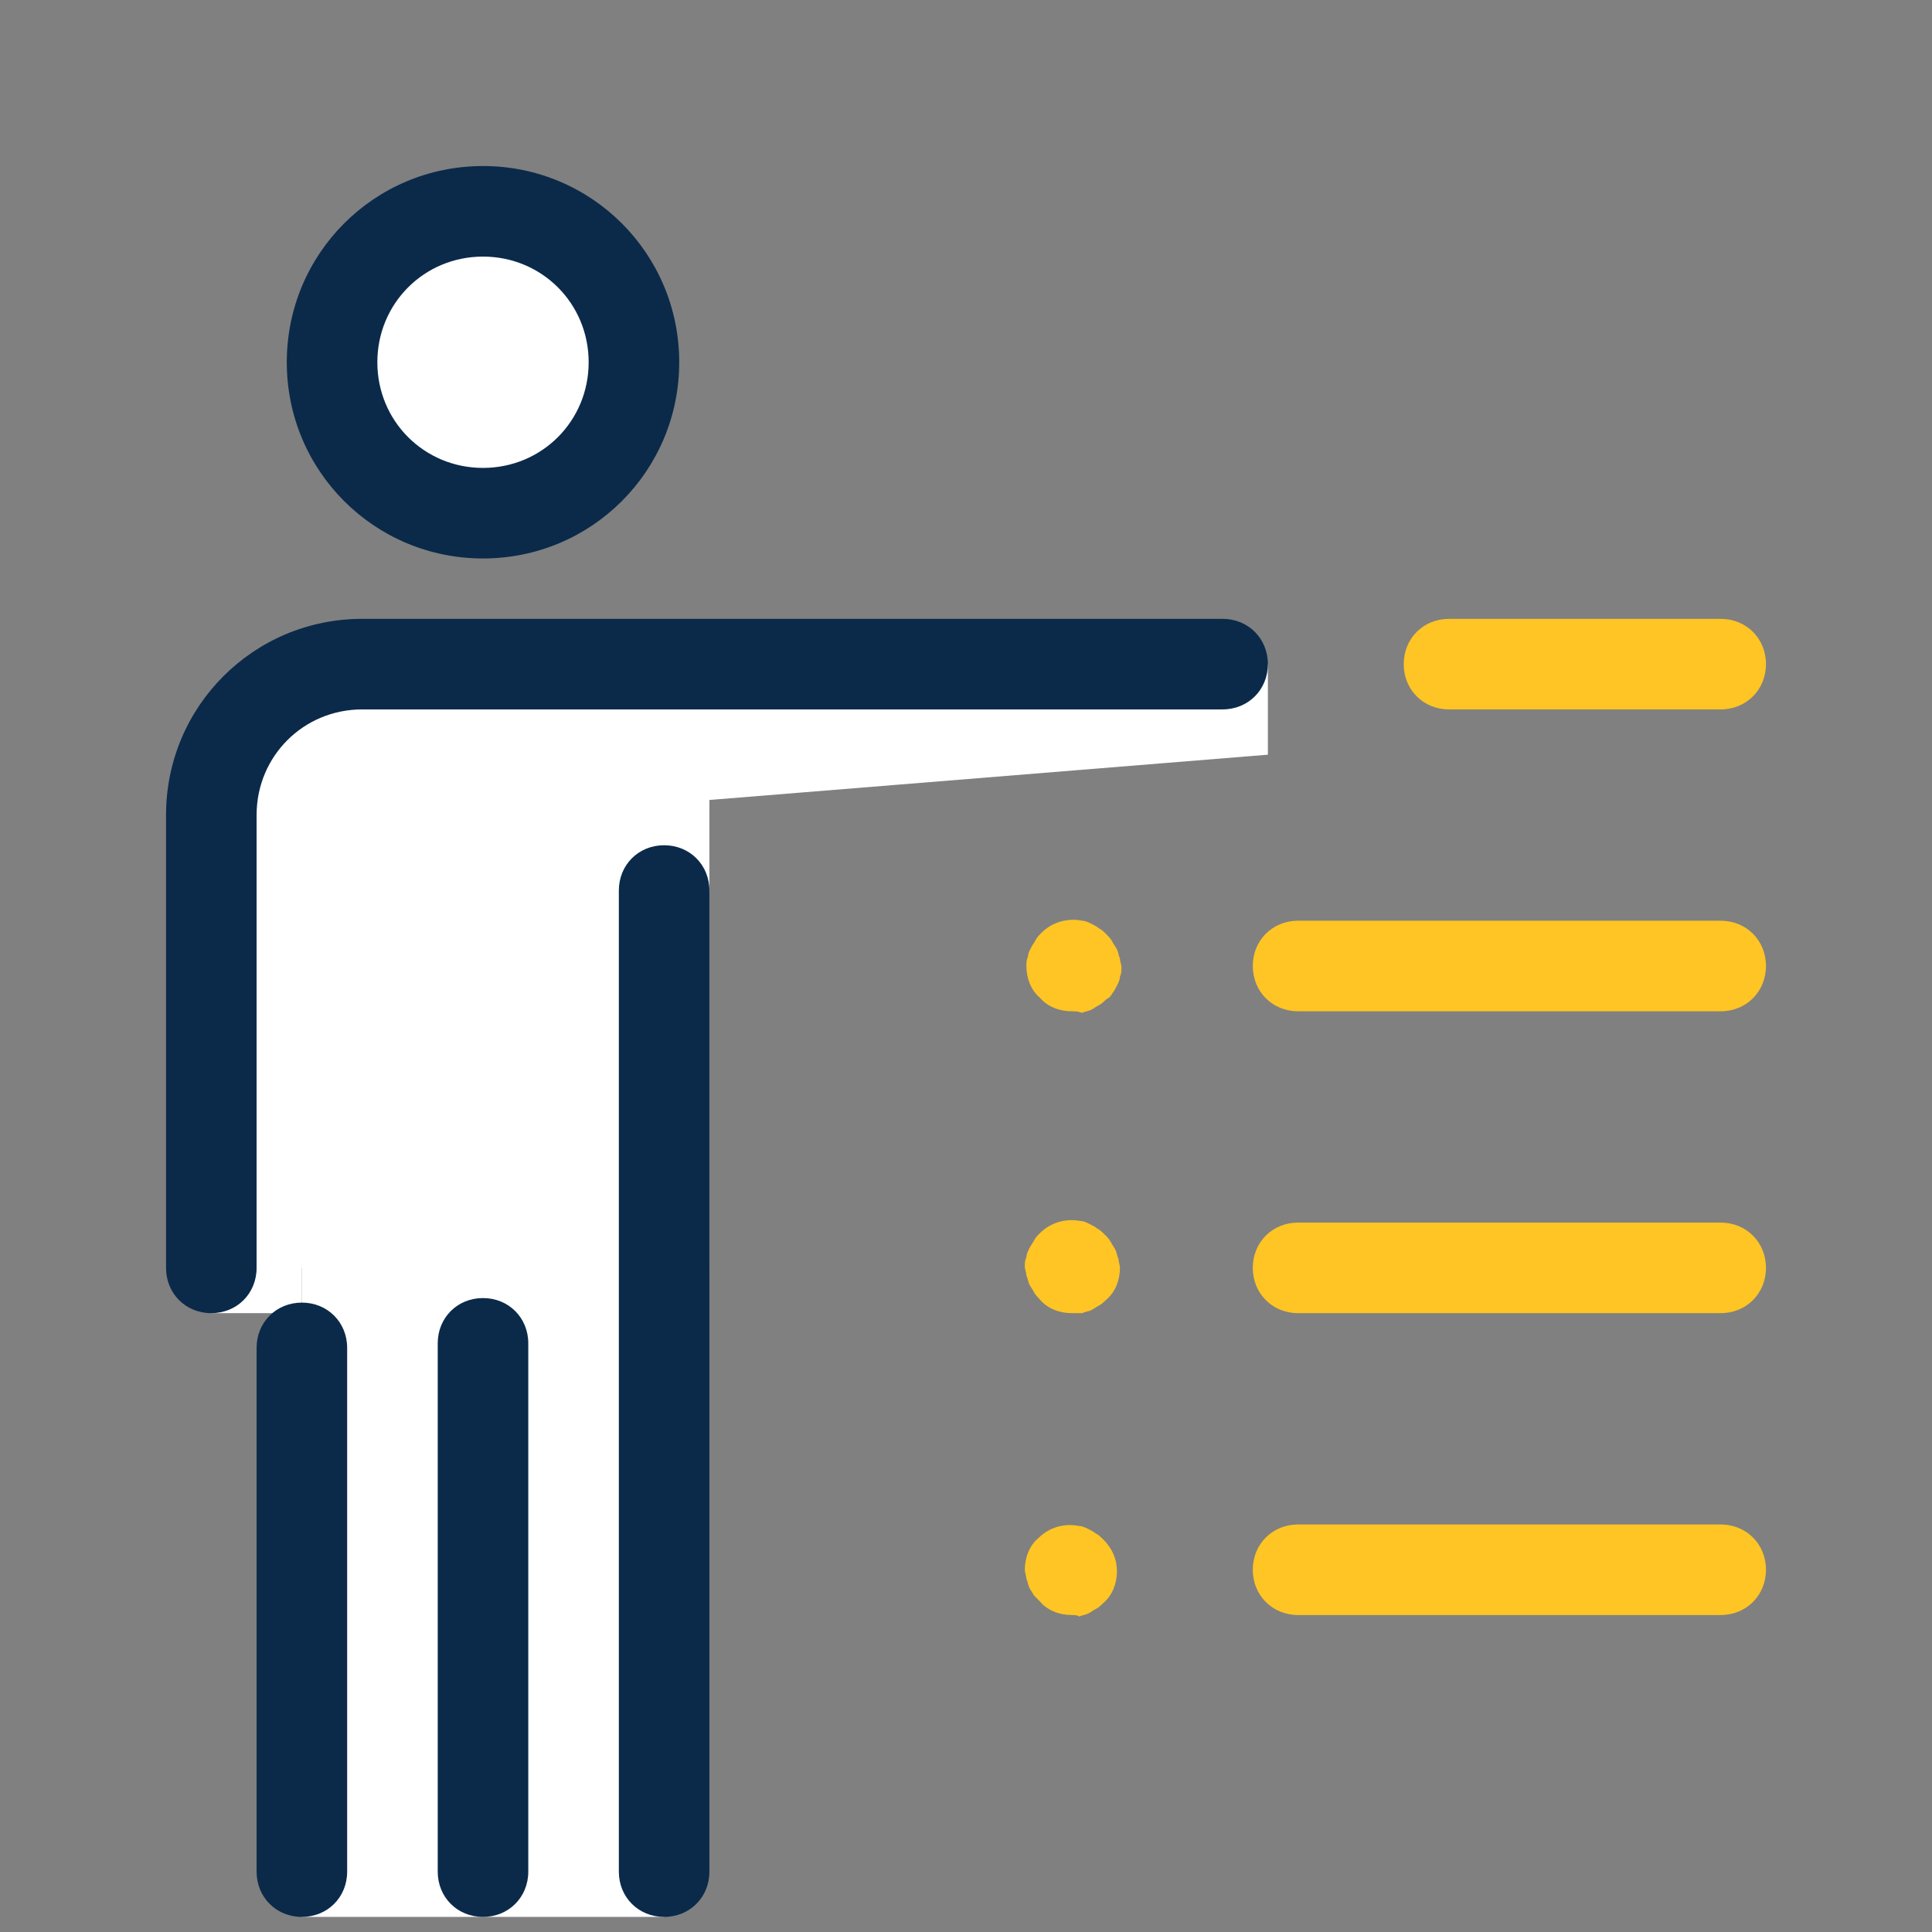 <?xml version="1.0" encoding="UTF-8"?>
<svg xmlns="http://www.w3.org/2000/svg" xmlns:xlink="http://www.w3.org/1999/xlink" viewBox="0 0 128 128" width="128px" height="128px">
<rect x="0" y="0" width="128" height="128" fill="#808080" stroke="none"/>
<g id="surface62210367">
<path style=" stroke:none;fill-rule:nonzero;fill:rgb(100%,100%,100%);fill-opacity:1;" d="M 79.5 44 L 24 44 C 18.5 44 14 48.5 14 54 L 14 87 L 20 87 L 20 84 C 25.5 84 32 84 32 84 L 47 84 L 47 53 L 84 50 L 84 44 Z M 79.5 44 "/>
<path style=" stroke:none;fill-rule:nonzero;fill:rgb(100%,100%,100%);fill-opacity:1;" d="M 32 127 L 32 83.301 C 32 80 34.699 77.301 38 77.301 C 41.301 77.301 44 80 44 83.301 L 44 127 "/>
<path style=" stroke:none;fill-rule:nonzero;fill:rgb(4.314%,16.471%,29.02%);fill-opacity:1;" d="M 44 127 C 42.301 127 41 125.699 41 124 L 41 59 C 41 57.301 42.301 56 44 56 C 45.699 56 47 57.301 47 59 L 47 124 C 47 125.699 45.699 127 44 127 Z M 44 127 "/>
<path style=" stroke:none;fill-rule:nonzero;fill:rgb(100%,100%,100%);fill-opacity:1;" d="M 20 127 L 20 83.301 C 20 80 22.699 77.301 26 77.301 C 29.301 77.301 32 80 32 83.301 L 32 127 "/>
<path style=" stroke:none;fill-rule:nonzero;fill:rgb(4.314%,16.471%,29.02%);fill-opacity:1;" d="M 20 127 C 18.301 127 17 125.699 17 124 L 17 89.301 C 17 87.602 18.301 86.301 20 86.301 C 21.699 86.301 23 87.602 23 89.301 L 23 124 C 23 125.699 21.699 127 20 127 Z M 32 127 C 30.301 127 29 125.699 29 124 L 29 89 C 29 87.301 30.301 86 32 86 C 33.699 86 35 87.301 35 89 L 35 124 C 35 125.699 33.699 127 32 127 Z M 32 127 "/>
<path style=" stroke:none;fill-rule:nonzero;fill:rgb(100%,100%,100%);fill-opacity:1;" d="M 32 14 C 26.477 14 22 18.477 22 24 C 22 29.523 26.477 34 32 34 C 37.523 34 42 29.523 42 24 C 42 18.477 37.523 14 32 14 Z M 32 14 "/>
<path style=" stroke:none;fill-rule:nonzero;fill:rgb(4.314%,16.471%,29.02%);fill-opacity:1;" d="M 32 37 C 39.199 37 45 31.199 45 24 C 45 16.801 39.199 11 32 11 C 24.801 11 19 16.801 19 24 C 19 31.199 24.801 37 32 37 Z M 32 17 C 35.898 17 39 20.102 39 24 C 39 27.898 35.898 31 32 31 C 28.102 31 25 27.898 25 24 C 25 20.102 28.102 17 32 17 Z M 81 41 L 24 41 C 16.801 41 11 46.801 11 54 L 11 84 C 11 85.699 12.301 87 14 87 C 15.699 87 17 85.699 17 84 L 17 54 C 17 50.102 20.102 47 24 47 L 81 47 C 82.699 47 84 45.699 84 44 C 84 42.301 82.699 41 81 41 Z M 81 41 "/>
<path style=" stroke:none;fill-rule:nonzero;fill:rgb(99.608%,77.255%,14.118%);fill-opacity:1;" d="M 114 67 L 86 67 C 84.301 67 83 65.699 83 64 C 83 62.301 84.301 61 86 61 L 114 61 C 115.699 61 117 62.301 117 64 C 117 65.699 115.699 67 114 67 Z M 114 47 L 96 47 C 94.301 47 93 45.699 93 44 C 93 42.301 94.301 41 96 41 L 114 41 C 115.699 41 117 42.301 117 44 C 117 45.699 115.699 47 114 47 Z M 114 87 L 86 87 C 84.301 87 83 85.699 83 84 C 83 82.301 84.301 81 86 81 L 114 81 C 115.699 81 117 82.301 117 84 C 117 85.699 115.699 87 114 87 Z M 114 107 L 86 107 C 84.301 107 83 105.699 83 104 C 83 102.301 84.301 101 86 101 L 114 101 C 115.699 101 117 102.301 117 104 C 117 105.699 115.699 107 114 107 Z M 114 107 "/>
<path style=" stroke:none;fill-rule:nonzero;fill:rgb(99.608%,77.255%,14.118%);fill-opacity:1;" d="M 71 67 C 70.199 67 69.398 66.699 68.898 66.102 C 68.301 65.602 68 64.801 68 64 C 68 63.801 68 63.602 68.102 63.398 C 68.102 63.199 68.199 63 68.301 62.801 C 68.398 62.602 68.5 62.5 68.602 62.301 C 68.699 62.102 68.801 62 69 61.801 C 69.699 61.102 70.699 60.801 71.699 61 C 71.898 61 72.102 61.102 72.301 61.199 C 72.5 61.301 72.699 61.398 72.801 61.5 C 73 61.602 73.102 61.699 73.301 61.898 C 73.398 62 73.602 62.199 73.699 62.398 C 73.801 62.602 73.898 62.699 74 62.898 C 74.102 63.102 74.102 63.301 74.199 63.5 C 74.199 63.699 74.301 63.898 74.301 64.102 C 74.301 64.301 74.301 64.5 74.199 64.699 C 74.199 64.898 74.102 65.102 74 65.301 C 73.898 65.5 73.801 65.699 73.699 65.801 C 73.602 66 73.5 66.102 73.301 66.199 C 73.199 66.301 73 66.5 72.801 66.602 C 72.602 66.699 72.5 66.801 72.301 66.898 C 72.102 67 71.898 67 71.699 67.102 C 71.398 67 71.199 67 71 67 Z M 71 67 "/>
<path style=" stroke:none;fill-rule:nonzero;fill:rgb(99.608%,77.255%,14.118%);fill-opacity:1;" d="M 71 87 C 70.199 87 69.398 86.699 68.898 86.102 C 68.801 86 68.602 85.801 68.5 85.602 C 68.398 85.398 68.301 85.301 68.199 85.102 C 68.102 84.898 68.102 84.699 68 84.5 C 68 84.301 67.898 84.102 67.898 83.898 C 67.898 83.699 67.898 83.5 68 83.301 C 68 83.102 68.102 82.898 68.199 82.699 C 68.301 82.5 68.398 82.398 68.5 82.199 C 68.602 82 68.699 81.898 68.898 81.699 C 69.602 81 70.602 80.699 71.602 80.898 C 71.801 80.898 72 81 72.199 81.102 C 72.398 81.199 72.602 81.301 72.699 81.398 C 72.898 81.5 73 81.602 73.199 81.801 C 73.301 81.898 73.5 82.102 73.602 82.301 C 73.699 82.5 73.801 82.602 73.898 82.801 C 74 83 74 83.199 74.102 83.398 C 74.102 83.602 74.199 83.801 74.199 84 C 74.199 84.801 73.898 85.602 73.301 86.102 C 73.199 86.199 73 86.398 72.801 86.5 C 72.602 86.602 72.5 86.699 72.301 86.801 C 72.102 86.898 71.898 86.898 71.699 87 C 71.398 87 71.199 87 71 87 Z M 71 87 "/>
<path style=" stroke:none;fill-rule:nonzero;fill:rgb(99.608%,77.255%,14.118%);fill-opacity:1;" d="M 71 107 C 70.199 107 69.398 106.699 68.898 106.102 C 68.801 106 68.602 105.801 68.5 105.699 C 68.398 105.5 68.301 105.398 68.199 105.199 C 68.102 105 68.102 104.801 68 104.602 C 68 104.398 67.898 104.199 67.898 104 C 67.898 103.199 68.199 102.398 68.801 101.898 C 69.5 101.199 70.5 100.898 71.5 101.102 C 71.699 101.102 71.898 101.199 72.102 101.301 C 72.301 101.398 72.5 101.5 72.602 101.602 C 72.801 101.699 72.898 101.801 73.102 102 C 73.699 102.602 74 103.301 74 104.102 C 74 104.898 73.699 105.699 73.102 106.199 C 73 106.301 72.801 106.5 72.602 106.602 C 72.398 106.699 72.301 106.801 72.102 106.898 C 71.898 107 71.699 107 71.5 107.102 C 71.398 107 71.199 107 71 107 Z M 71 107 "/>
</g>
</svg>
